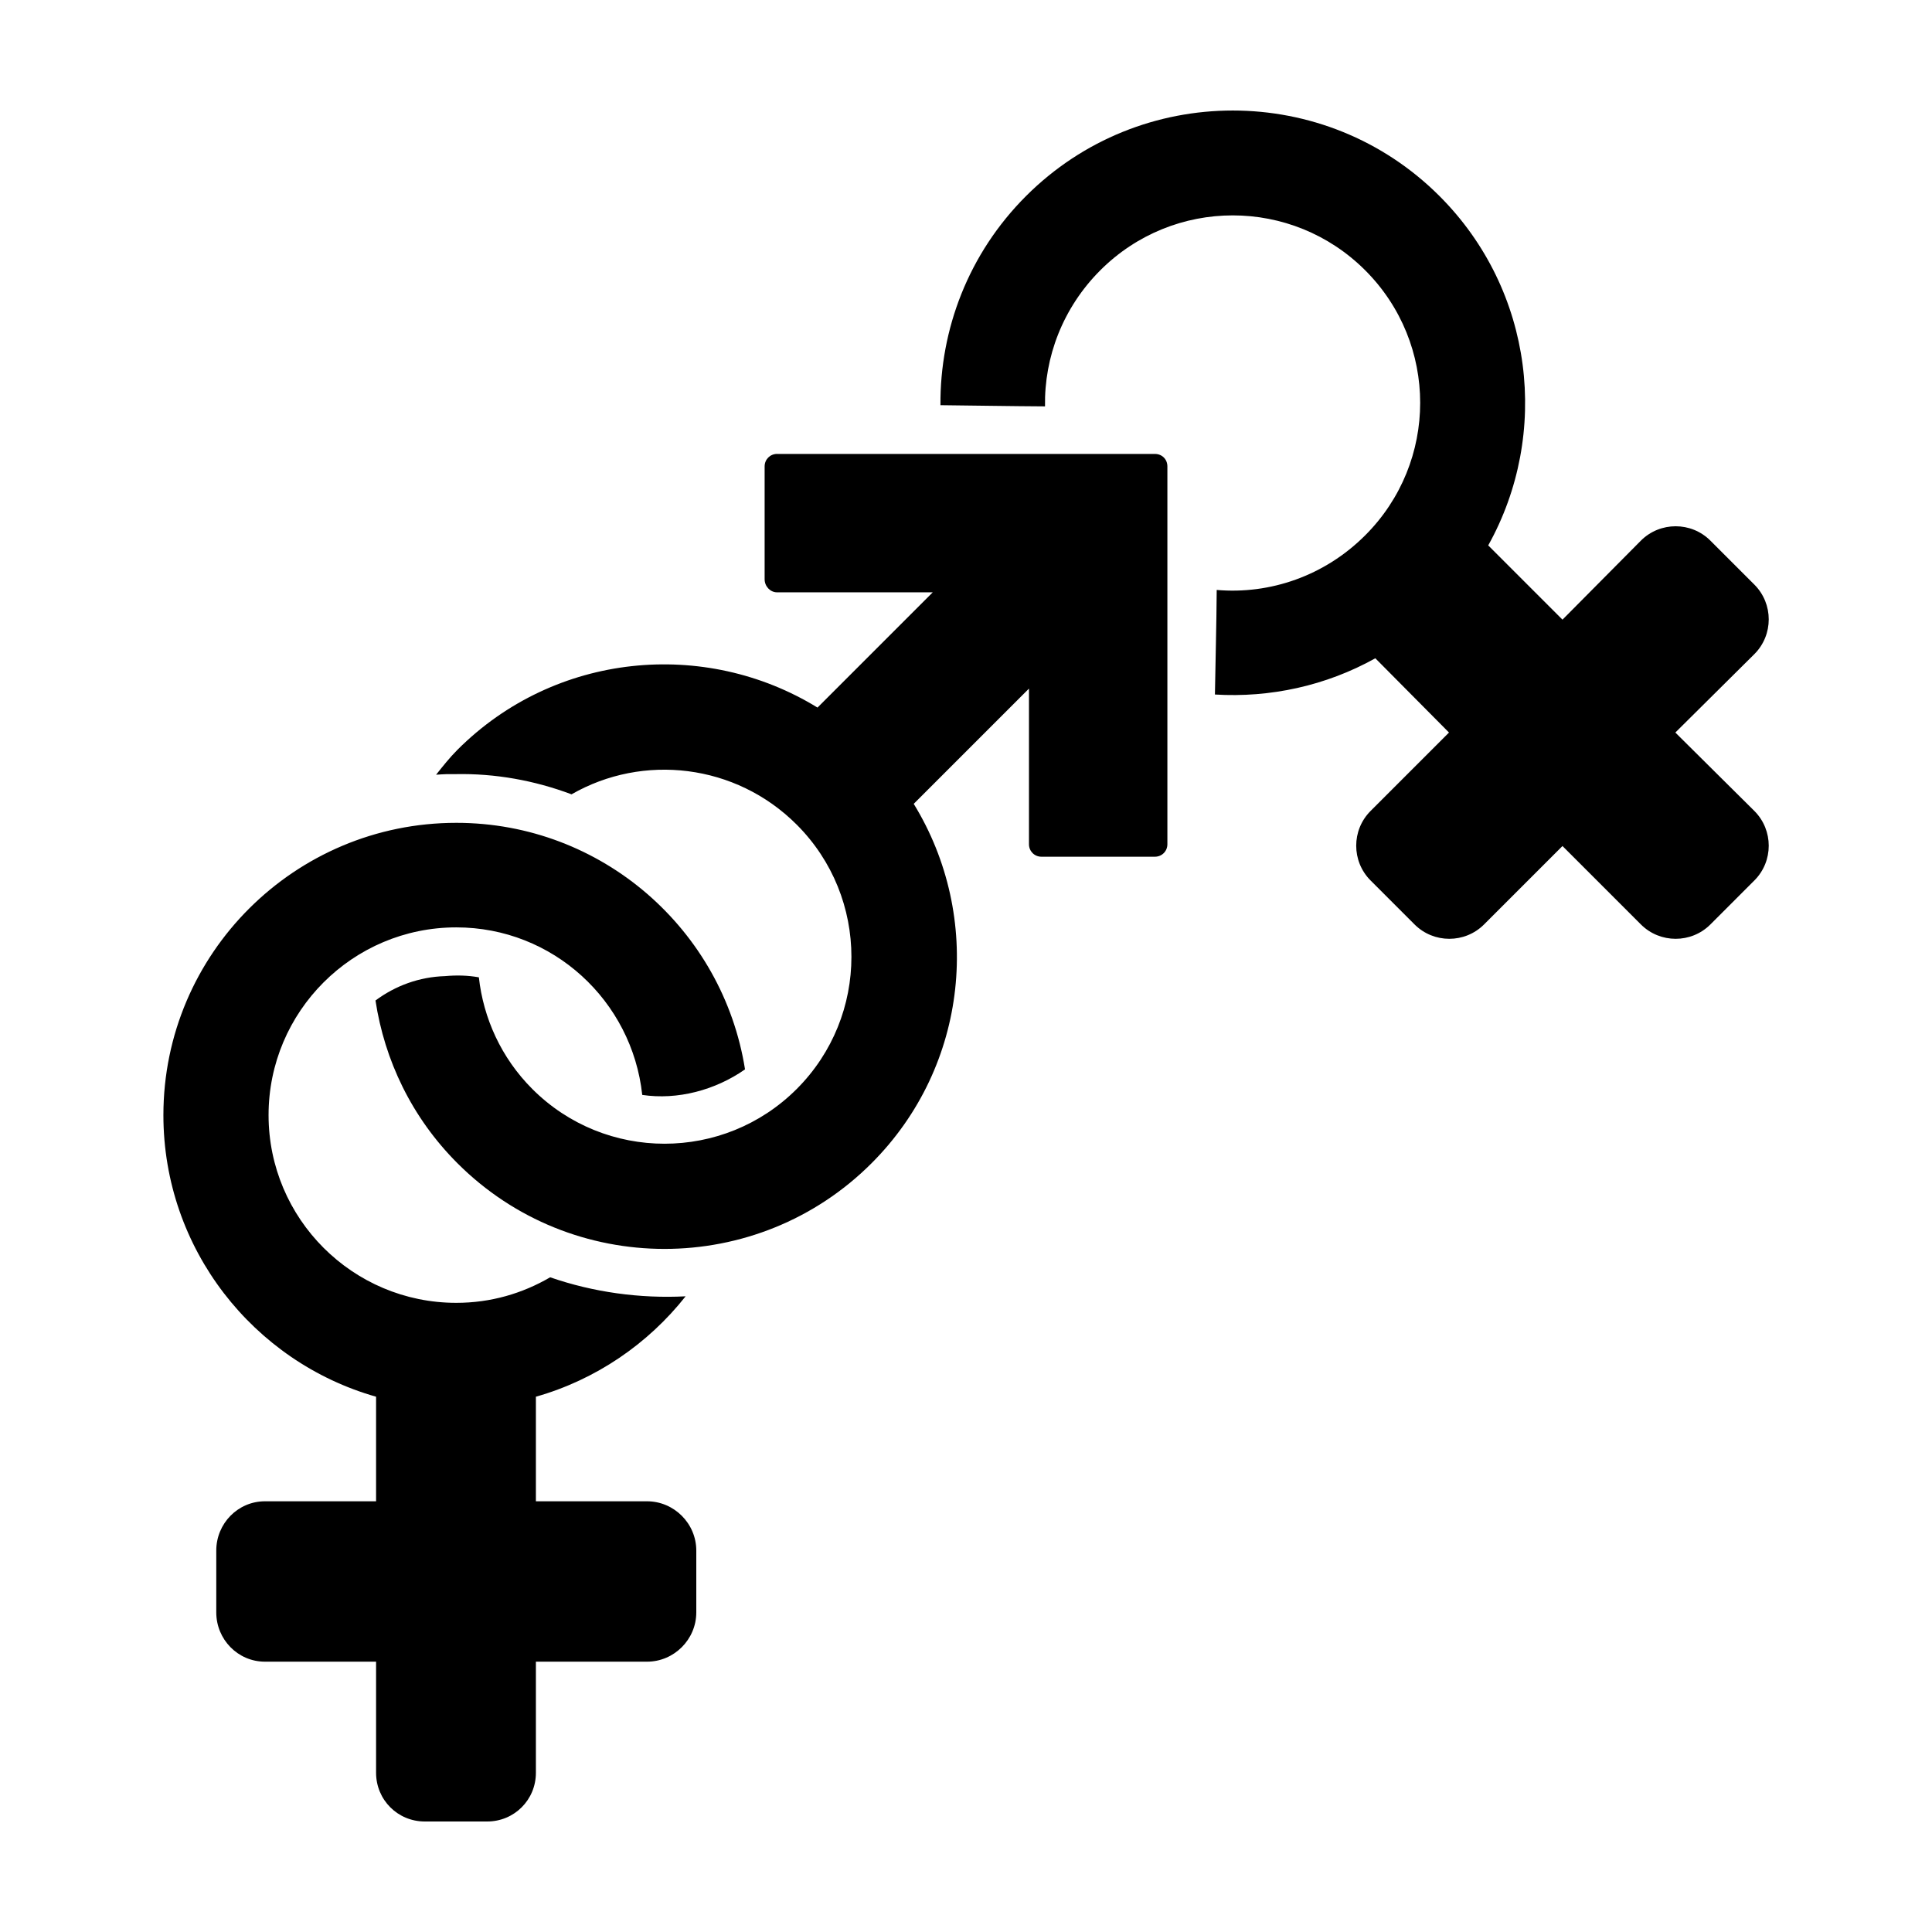 <?xml version="1.0" encoding="UTF-8"?>
<!-- Uploaded to: SVG Repo, www.svgrepo.com, Generator: SVG Repo Mixer Tools -->
<svg fill="#000000" width="800px" height="800px" version="1.1" viewBox="144 144 512 512" xmlns="http://www.w3.org/2000/svg">
 <path d="m470.69 173.29c-19.832 0-39.656 7.539-54.789 22.672-15.285 15.285-22.824 35.387-22.672 55.418 9.27 0.094 18.438 0.266 27.711 0.316-0.23-13.016 4.711-26.121 14.641-36.055 19.414-19.414 50.805-19.414 70.219 0 19.414 19.414 19.414 50.805 0 70.219-10.797 10.797-25.25 15.695-39.359 14.484-0.062 9.27-0.324 18.441-0.473 27.711 14.578 0.887 29.398-2.289 42.508-9.605l19.523 19.68-20.781 20.781c-5.078 5.078-5.078 13.344 0 18.422l11.652 11.652c5.078 5.078 13.344 5.078 18.422 0l20.781-20.781 20.781 20.781c5.078 5.078 13.344 5.078 18.422 0l11.648-11.652c5.078-5.078 5.078-13.344 0-18.422l-20.941-20.781 20.941-20.781c5.078-5.078 5.078-13.344 0-18.422l-11.652-11.652c-5.078-5.078-13.344-5.078-18.422 0l-20.777 20.941-19.68-19.68c16.449-29.496 12.152-67.508-12.91-92.574-15.133-15.133-34.957-22.672-54.793-22.672zm-120.75 91c-1.848 0-3.305 1.457-3.305 3.305v29.914c0 1.852 1.457 3.465 3.305 3.465h41.25l-30.543 30.543c-29.855-18.332-69.555-14.68-95.41 11.18-2.086 2.086-3.871 4.359-5.668 6.613 0.953-0.043 1.879-0.148 2.832-0.156 0.762-0.008 1.441-0.016 2.203 0 10.617-0.227 21.047 1.672 30.859 5.352 18.918-10.875 43.504-8.141 59.672 8.031 19.336 19.336 19.336 50.727 0 70.062-19.332 19.332-50.727 19.336-70.062 0-8.27-8.27-12.977-18.816-14.168-29.598-2.961-0.527-5.945-0.594-8.973-0.316-6.848 0.207-13.152 2.551-18.422 6.453 2.391 15.789 9.57 30.984 21.727 43.141 30.262 30.262 79.477 30.262 109.73 0 25.855-25.855 29.508-65.398 11.18-95.25l30.543-30.543v41.25c0 1.848 1.457 3.305 3.305 3.305h30.07c1.852 0 3.305-1.457 3.305-3.305v-100.13c0-0.926-0.34-1.758-0.945-2.363s-1.438-0.945-2.363-0.945h-100.13zm-85.02 97.77c-42.801 0-77.617 34.66-77.617 77.461 0 35.449 23.871 65.402 56.363 74.625v27.711h-29.441c-7.18 0-12.91 5.887-12.91 13.066v16.375c0 7.18 5.731 13.066 12.91 13.066h29.441v29.441c0 7.18 5.731 12.91 12.91 12.91h16.531c7.18 0 12.91-5.731 12.91-12.91v-29.441h29.441c7.18 0 13.066-5.887 13.066-13.066v-16.375c0-7.18-5.887-13.066-13.066-13.066h-29.441v-27.711c15.879-4.508 29.711-13.992 39.676-26.609-12.102 0.629-24.453-1.074-35.895-5.039-7.348 4.289-15.75 6.769-24.875 6.769-27.457 0-49.75-22.293-49.75-49.75s22.293-49.75 49.75-49.75c25.637 0 46.59 19.477 49.277 44.398 9.355 1.402 19.367-1.258 27.238-6.769-5.856-37-37.871-65.336-76.52-65.336z"/>
</svg>
